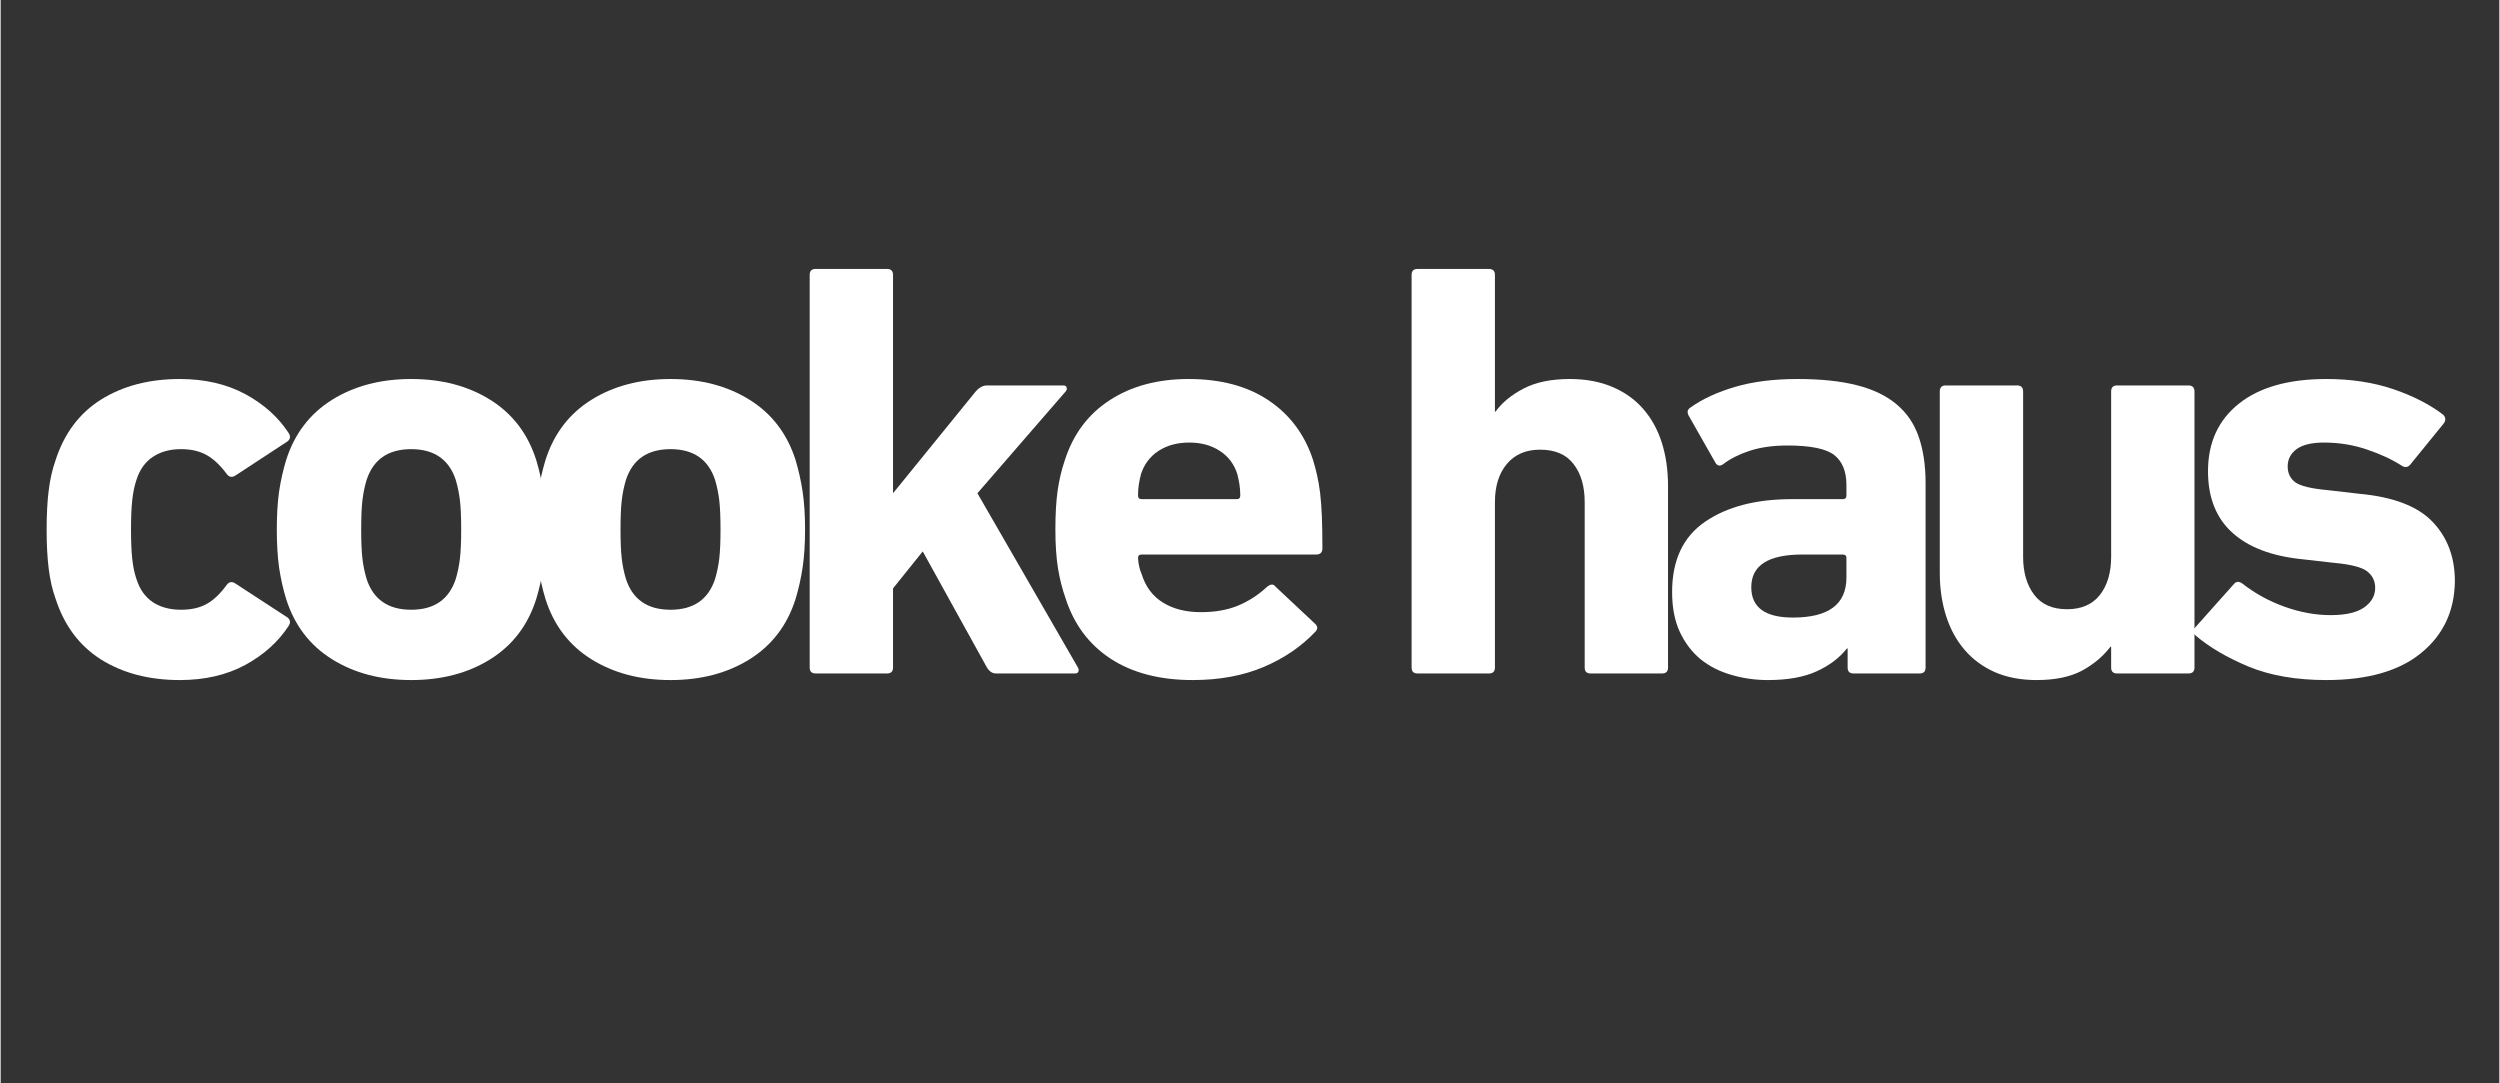 <svg version="1.0" preserveAspectRatio="xMidYMid meet" height="130" viewBox="0 0 224.88 97.5" zoomAndPan="magnify" width="300" xmlns:xlink="http://www.w3.org/1999/xlink" xmlns="http://www.w3.org/2000/svg"><rect x="0" y="0" width="224.88" height="97.5" fill="#333333" stroke="none"/><defs><g></g></defs><g fill-opacity="1" fill="#ffffff"><g transform="translate(2.043, 60.611)"><g><path d="M 14.078 0.594 C 11.328 0.594 8.969 -0.02 7 -1.25 C 5.039 -2.488 3.672 -4.32 2.891 -6.75 C 2.609 -7.531 2.406 -8.422 2.281 -9.422 C 2.156 -10.422 2.094 -11.598 2.094 -12.953 C 2.094 -14.316 2.156 -15.492 2.281 -16.484 C 2.406 -17.484 2.609 -18.379 2.891 -19.172 C 3.672 -21.598 5.039 -23.426 7 -24.656 C 8.969 -25.883 11.328 -26.5 14.078 -26.5 C 16.328 -26.5 18.289 -26.047 19.969 -25.141 C 21.645 -24.234 22.945 -23.066 23.875 -21.641 C 24.062 -21.348 24.031 -21.098 23.781 -20.891 L 19.109 -17.828 C 18.797 -17.617 18.531 -17.656 18.312 -17.938 C 17.738 -18.719 17.141 -19.285 16.516 -19.641 C 15.891 -20.004 15.113 -20.188 14.188 -20.188 C 13.188 -20.188 12.336 -19.953 11.641 -19.484 C 10.953 -19.023 10.461 -18.332 10.172 -17.406 C 9.992 -16.863 9.867 -16.254 9.797 -15.578 C 9.723 -14.898 9.688 -14.023 9.688 -12.953 C 9.688 -11.891 9.723 -11.016 9.797 -10.328 C 9.867 -9.648 9.992 -9.047 10.172 -8.516 C 10.461 -7.586 10.953 -6.891 11.641 -6.422 C 12.336 -5.961 13.188 -5.734 14.188 -5.734 C 15.113 -5.734 15.891 -5.91 16.516 -6.266 C 17.141 -6.617 17.738 -7.191 18.312 -7.984 C 18.531 -8.266 18.797 -8.297 19.109 -8.078 L 23.781 -5.031 C 24.031 -4.82 24.062 -4.57 23.875 -4.281 C 22.945 -2.852 21.645 -1.68 19.969 -0.766 C 18.289 0.141 16.328 0.594 14.078 0.594 Z M 14.078 0.594"></path></g></g></g><g fill-opacity="1" fill="#ffffff"><g transform="translate(22.759, 60.611)"><g><path d="M 14.188 -5.734 C 16.258 -5.734 17.598 -6.66 18.203 -8.516 C 18.379 -9.117 18.504 -9.734 18.578 -10.359 C 18.648 -10.984 18.688 -11.848 18.688 -12.953 C 18.688 -14.066 18.648 -14.938 18.578 -15.562 C 18.504 -16.188 18.379 -16.801 18.203 -17.406 C 17.598 -19.258 16.258 -20.188 14.188 -20.188 C 12.113 -20.188 10.773 -19.258 10.172 -17.406 C 9.992 -16.801 9.867 -16.188 9.797 -15.562 C 9.723 -14.938 9.688 -14.066 9.688 -12.953 C 9.688 -11.848 9.723 -10.984 9.797 -10.359 C 9.867 -9.734 9.992 -9.117 10.172 -8.516 C 10.773 -6.66 12.113 -5.734 14.188 -5.734 Z M 14.188 0.594 C 11.438 0.594 9.062 -0.031 7.062 -1.281 C 5.062 -2.531 3.688 -4.332 2.938 -6.688 C 2.656 -7.613 2.441 -8.566 2.297 -9.547 C 2.16 -10.535 2.094 -11.672 2.094 -12.953 C 2.094 -14.242 2.16 -15.379 2.297 -16.359 C 2.441 -17.336 2.656 -18.289 2.938 -19.219 C 3.688 -21.57 5.062 -23.375 7.062 -24.625 C 9.062 -25.875 11.438 -26.5 14.188 -26.5 C 16.938 -26.5 19.312 -25.875 21.312 -24.625 C 23.312 -23.375 24.688 -21.57 25.438 -19.219 C 25.719 -18.289 25.93 -17.336 26.078 -16.359 C 26.223 -15.379 26.297 -14.242 26.297 -12.953 C 26.297 -11.672 26.223 -10.535 26.078 -9.547 C 25.93 -8.566 25.719 -7.613 25.438 -6.688 C 24.688 -4.332 23.312 -2.531 21.312 -1.281 C 19.312 -0.031 16.938 0.594 14.188 0.594 Z M 14.188 0.594"></path></g></g></g><g fill-opacity="1" fill="#ffffff"><g transform="translate(46.099, 60.611)"><g><path d="M 14.188 -5.734 C 16.258 -5.734 17.598 -6.66 18.203 -8.516 C 18.379 -9.117 18.504 -9.734 18.578 -10.359 C 18.648 -10.984 18.688 -11.848 18.688 -12.953 C 18.688 -14.066 18.648 -14.938 18.578 -15.562 C 18.504 -16.188 18.379 -16.801 18.203 -17.406 C 17.598 -19.258 16.258 -20.188 14.188 -20.188 C 12.113 -20.188 10.773 -19.258 10.172 -17.406 C 9.992 -16.801 9.867 -16.188 9.797 -15.562 C 9.723 -14.938 9.688 -14.066 9.688 -12.953 C 9.688 -11.848 9.723 -10.984 9.797 -10.359 C 9.867 -9.734 9.992 -9.117 10.172 -8.516 C 10.773 -6.66 12.113 -5.734 14.188 -5.734 Z M 14.188 0.594 C 11.438 0.594 9.062 -0.031 7.062 -1.281 C 5.062 -2.531 3.688 -4.332 2.938 -6.688 C 2.656 -7.613 2.441 -8.566 2.297 -9.547 C 2.16 -10.535 2.094 -11.672 2.094 -12.953 C 2.094 -14.242 2.16 -15.379 2.297 -16.359 C 2.441 -17.336 2.656 -18.289 2.938 -19.219 C 3.688 -21.57 5.062 -23.375 7.062 -24.625 C 9.062 -25.875 11.438 -26.5 14.188 -26.5 C 16.938 -26.5 19.312 -25.875 21.312 -24.625 C 23.312 -23.375 24.688 -21.57 25.438 -19.219 C 25.719 -18.289 25.93 -17.336 26.078 -16.359 C 26.223 -15.379 26.297 -14.242 26.297 -12.953 C 26.297 -11.672 26.223 -10.535 26.078 -9.547 C 25.93 -8.566 25.719 -7.613 25.438 -6.688 C 24.688 -4.332 23.312 -2.531 21.312 -1.281 C 19.312 -0.031 16.938 0.594 14.188 0.594 Z M 14.188 0.594"></path></g></g></g><g fill-opacity="1" fill="#ffffff"><g transform="translate(69.438, 60.611)"><g><path d="M 20.141 0 C 19.816 0 19.547 -0.176 19.328 -0.531 L 13.547 -10.984 L 10.875 -7.656 L 10.875 -0.531 C 10.875 -0.176 10.691 0 10.328 0 L 3.906 0 C 3.551 0 3.375 -0.176 3.375 -0.531 L 3.375 -35.875 C 3.375 -36.227 3.551 -36.406 3.906 -36.406 L 10.328 -36.406 C 10.691 -36.406 10.875 -36.227 10.875 -35.875 L 10.875 -16.219 L 18.312 -25.375 C 18.633 -25.738 18.973 -25.922 19.328 -25.922 L 26.188 -25.922 C 26.363 -25.922 26.469 -25.859 26.5 -25.734 C 26.539 -25.609 26.508 -25.488 26.406 -25.375 L 18.469 -16.219 L 27.516 -0.531 C 27.586 -0.426 27.602 -0.312 27.562 -0.188 C 27.531 -0.062 27.426 0 27.25 0 Z M 20.141 0"></path></g></g></g><g fill-opacity="1" fill="#ffffff"><g transform="translate(92.831, 60.611)"><g><path d="M 18.422 -15.688 C 18.629 -15.688 18.734 -15.797 18.734 -16.016 C 18.734 -16.398 18.707 -16.742 18.656 -17.047 C 18.602 -17.359 18.539 -17.656 18.469 -17.938 C 18.188 -18.832 17.66 -19.531 16.891 -20.031 C 16.129 -20.531 15.211 -20.781 14.141 -20.781 C 13.066 -20.781 12.145 -20.531 11.375 -20.031 C 10.613 -19.531 10.086 -18.832 9.797 -17.938 C 9.723 -17.656 9.66 -17.359 9.609 -17.047 C 9.555 -16.742 9.531 -16.398 9.531 -16.016 C 9.531 -15.797 9.641 -15.688 9.859 -15.688 Z M 14.453 0.594 C 11.492 0.594 9.031 -0.047 7.062 -1.328 C 5.102 -2.617 3.75 -4.441 3 -6.797 C 2.707 -7.617 2.484 -8.508 2.328 -9.469 C 2.172 -10.438 2.094 -11.598 2.094 -12.953 C 2.094 -14.316 2.16 -15.488 2.297 -16.469 C 2.441 -17.445 2.656 -18.348 2.938 -19.172 C 3.688 -21.523 5.035 -23.332 6.984 -24.594 C 8.93 -25.863 11.297 -26.5 14.078 -26.5 C 16.973 -26.5 19.375 -25.859 21.281 -24.578 C 23.195 -23.297 24.531 -21.508 25.281 -19.219 C 25.414 -18.789 25.535 -18.336 25.641 -17.859 C 25.754 -17.379 25.848 -16.832 25.922 -16.219 C 25.992 -15.613 26.047 -14.91 26.078 -14.109 C 26.109 -13.305 26.125 -12.352 26.125 -11.25 C 26.125 -10.883 25.93 -10.703 25.547 -10.703 L 9.859 -10.703 C 9.641 -10.703 9.531 -10.598 9.531 -10.391 C 9.562 -9.848 9.672 -9.363 9.859 -8.938 C 10.211 -7.801 10.852 -6.945 11.781 -6.375 C 12.707 -5.801 13.848 -5.516 15.203 -5.516 C 16.492 -5.516 17.617 -5.719 18.578 -6.125 C 19.547 -6.539 20.406 -7.102 21.156 -7.812 C 21.477 -8.062 21.727 -8.062 21.906 -7.812 L 25.438 -4.5 C 25.719 -4.25 25.734 -4 25.484 -3.75 C 24.234 -2.426 22.68 -1.367 20.828 -0.578 C 18.973 0.203 16.848 0.594 14.453 0.594 Z M 14.453 0.594"></path></g></g></g><g fill-opacity="1" fill="#ffffff"><g transform="translate(116.009, 60.611)"><g></g></g></g><g fill-opacity="1" fill="#ffffff"><g transform="translate(123.609, 60.611)"><g><path d="M 19.484 0 C 19.129 0 18.953 -0.176 18.953 -0.531 L 18.953 -15.422 C 18.953 -16.848 18.617 -17.988 17.953 -18.844 C 17.297 -19.707 16.289 -20.141 14.938 -20.141 C 13.656 -20.141 12.656 -19.707 11.938 -18.844 C 11.227 -17.988 10.875 -16.848 10.875 -15.422 L 10.875 -0.531 C 10.875 -0.176 10.691 0 10.328 0 L 3.906 0 C 3.551 0 3.375 -0.176 3.375 -0.531 L 3.375 -35.875 C 3.375 -36.227 3.551 -36.406 3.906 -36.406 L 10.328 -36.406 C 10.691 -36.406 10.875 -36.227 10.875 -35.875 L 10.875 -23.562 L 10.922 -23.562 C 11.523 -24.383 12.367 -25.078 13.453 -25.641 C 14.547 -26.211 15.93 -26.5 17.609 -26.5 C 19.047 -26.5 20.316 -26.266 21.422 -25.797 C 22.523 -25.336 23.453 -24.68 24.203 -23.828 C 24.953 -22.973 25.516 -21.957 25.891 -20.781 C 26.266 -19.602 26.453 -18.301 26.453 -16.875 L 26.453 -0.531 C 26.453 -0.176 26.273 0 25.922 0 Z M 19.484 0"></path></g></g></g><g fill-opacity="1" fill="#ffffff"><g transform="translate(148.18, 60.611)"><g><path d="M 13.125 -5.031 C 16.332 -5.031 17.938 -6.227 17.938 -8.625 L 17.938 -10.391 C 17.938 -10.598 17.828 -10.703 17.609 -10.703 L 13.969 -10.703 C 10.906 -10.703 9.375 -9.723 9.375 -7.766 C 9.375 -5.941 10.625 -5.031 13.125 -5.031 Z M 18.578 0 C 18.223 0 18.047 -0.176 18.047 -0.531 L 18.047 -2.25 L 17.984 -2.25 C 17.305 -1.395 16.395 -0.707 15.25 -0.188 C 14.113 0.332 12.656 0.594 10.875 0.594 C 9.727 0.594 8.629 0.438 7.578 0.125 C 6.523 -0.176 5.602 -0.645 4.812 -1.281 C 4.031 -1.926 3.406 -2.75 2.938 -3.75 C 2.477 -4.75 2.25 -5.941 2.25 -7.328 C 2.25 -10.191 3.238 -12.301 5.219 -13.656 C 7.195 -15.008 9.797 -15.688 13.016 -15.688 L 17.609 -15.688 C 17.828 -15.688 17.938 -15.797 17.938 -16.016 L 17.938 -16.969 C 17.938 -18.188 17.57 -19.082 16.844 -19.656 C 16.113 -20.227 14.711 -20.516 12.641 -20.516 C 11.316 -20.516 10.172 -20.352 9.203 -20.031 C 8.242 -19.707 7.461 -19.312 6.859 -18.844 C 6.566 -18.633 6.332 -18.672 6.156 -18.953 L 3.75 -23.188 C 3.57 -23.508 3.625 -23.758 3.906 -23.938 C 5.008 -24.719 6.352 -25.336 7.938 -25.797 C 9.531 -26.266 11.398 -26.5 13.547 -26.5 C 15.648 -26.5 17.43 -26.312 18.891 -25.938 C 20.359 -25.562 21.547 -24.988 22.453 -24.219 C 23.367 -23.457 24.031 -22.488 24.438 -21.312 C 24.852 -20.133 25.062 -18.742 25.062 -17.141 L 25.062 -0.531 C 25.062 -0.176 24.883 0 24.531 0 Z M 18.578 0"></path></g></g></g><g fill-opacity="1" fill="#ffffff"><g transform="translate(171.412, 60.611)"><g><path d="M 19.062 0 C 18.707 0 18.531 -0.176 18.531 -0.531 L 18.531 -2.406 L 18.469 -2.406 C 17.789 -1.52 16.926 -0.797 15.875 -0.234 C 14.82 0.316 13.473 0.594 11.828 0.594 C 10.398 0.594 9.141 0.352 8.047 -0.125 C 6.961 -0.613 6.055 -1.285 5.328 -2.141 C 4.598 -2.992 4.047 -4.008 3.672 -5.188 C 3.297 -6.375 3.109 -7.66 3.109 -9.047 L 3.109 -25.375 C 3.109 -25.738 3.285 -25.922 3.641 -25.922 L 10.062 -25.922 C 10.426 -25.922 10.609 -25.738 10.609 -25.375 L 10.609 -10.5 C 10.609 -9.102 10.938 -7.969 11.594 -7.094 C 12.25 -6.219 13.238 -5.781 14.562 -5.781 C 15.852 -5.781 16.836 -6.207 17.516 -7.062 C 18.191 -7.926 18.531 -9.07 18.531 -10.5 L 18.531 -25.375 C 18.531 -25.738 18.707 -25.922 19.062 -25.922 L 25.484 -25.922 C 25.848 -25.922 26.031 -25.738 26.031 -25.375 L 26.031 -0.531 C 26.031 -0.176 25.848 0 25.484 0 Z M 19.062 0"></path></g></g></g><g fill-opacity="1" fill="#ffffff"><g transform="translate(195.769, 60.611)"><g><path d="M 13.547 0.594 C 10.836 0.594 8.508 0.191 6.562 -0.609 C 4.613 -1.422 3.016 -2.359 1.766 -3.422 C 1.516 -3.672 1.516 -3.922 1.766 -4.172 L 5.25 -8.078 C 5.457 -8.297 5.707 -8.297 6 -8.078 C 7.133 -7.191 8.398 -6.5 9.797 -6 C 11.191 -5.5 12.566 -5.25 13.922 -5.25 C 15.273 -5.25 16.281 -5.477 16.938 -5.938 C 17.602 -6.406 17.938 -6.992 17.938 -7.703 C 17.938 -8.316 17.695 -8.812 17.219 -9.188 C 16.738 -9.562 15.75 -9.816 14.25 -9.953 L 11.359 -10.281 C 8.609 -10.562 6.508 -11.363 5.062 -12.688 C 3.613 -14.008 2.891 -15.848 2.891 -18.203 C 2.891 -20.773 3.816 -22.801 5.672 -24.281 C 7.523 -25.758 10.148 -26.5 13.547 -26.5 C 15.766 -26.5 17.766 -26.195 19.547 -25.594 C 21.328 -24.988 22.828 -24.223 24.047 -23.297 C 24.297 -23.047 24.312 -22.773 24.094 -22.484 L 21.094 -18.797 C 20.883 -18.547 20.633 -18.508 20.344 -18.688 C 19.457 -19.258 18.406 -19.75 17.188 -20.156 C 15.977 -20.57 14.691 -20.781 13.328 -20.781 C 12.223 -20.781 11.398 -20.582 10.859 -20.188 C 10.328 -19.789 10.062 -19.273 10.062 -18.641 C 10.062 -18.023 10.289 -17.547 10.75 -17.203 C 11.219 -16.867 12.188 -16.633 13.656 -16.5 L 16.5 -16.172 C 19.562 -15.891 21.758 -15.051 23.094 -13.656 C 24.438 -12.258 25.109 -10.473 25.109 -8.297 C 25.078 -5.617 24.066 -3.469 22.078 -1.844 C 20.098 -0.219 17.254 0.594 13.547 0.594 Z M 13.547 0.594"></path></g></g></g></svg>